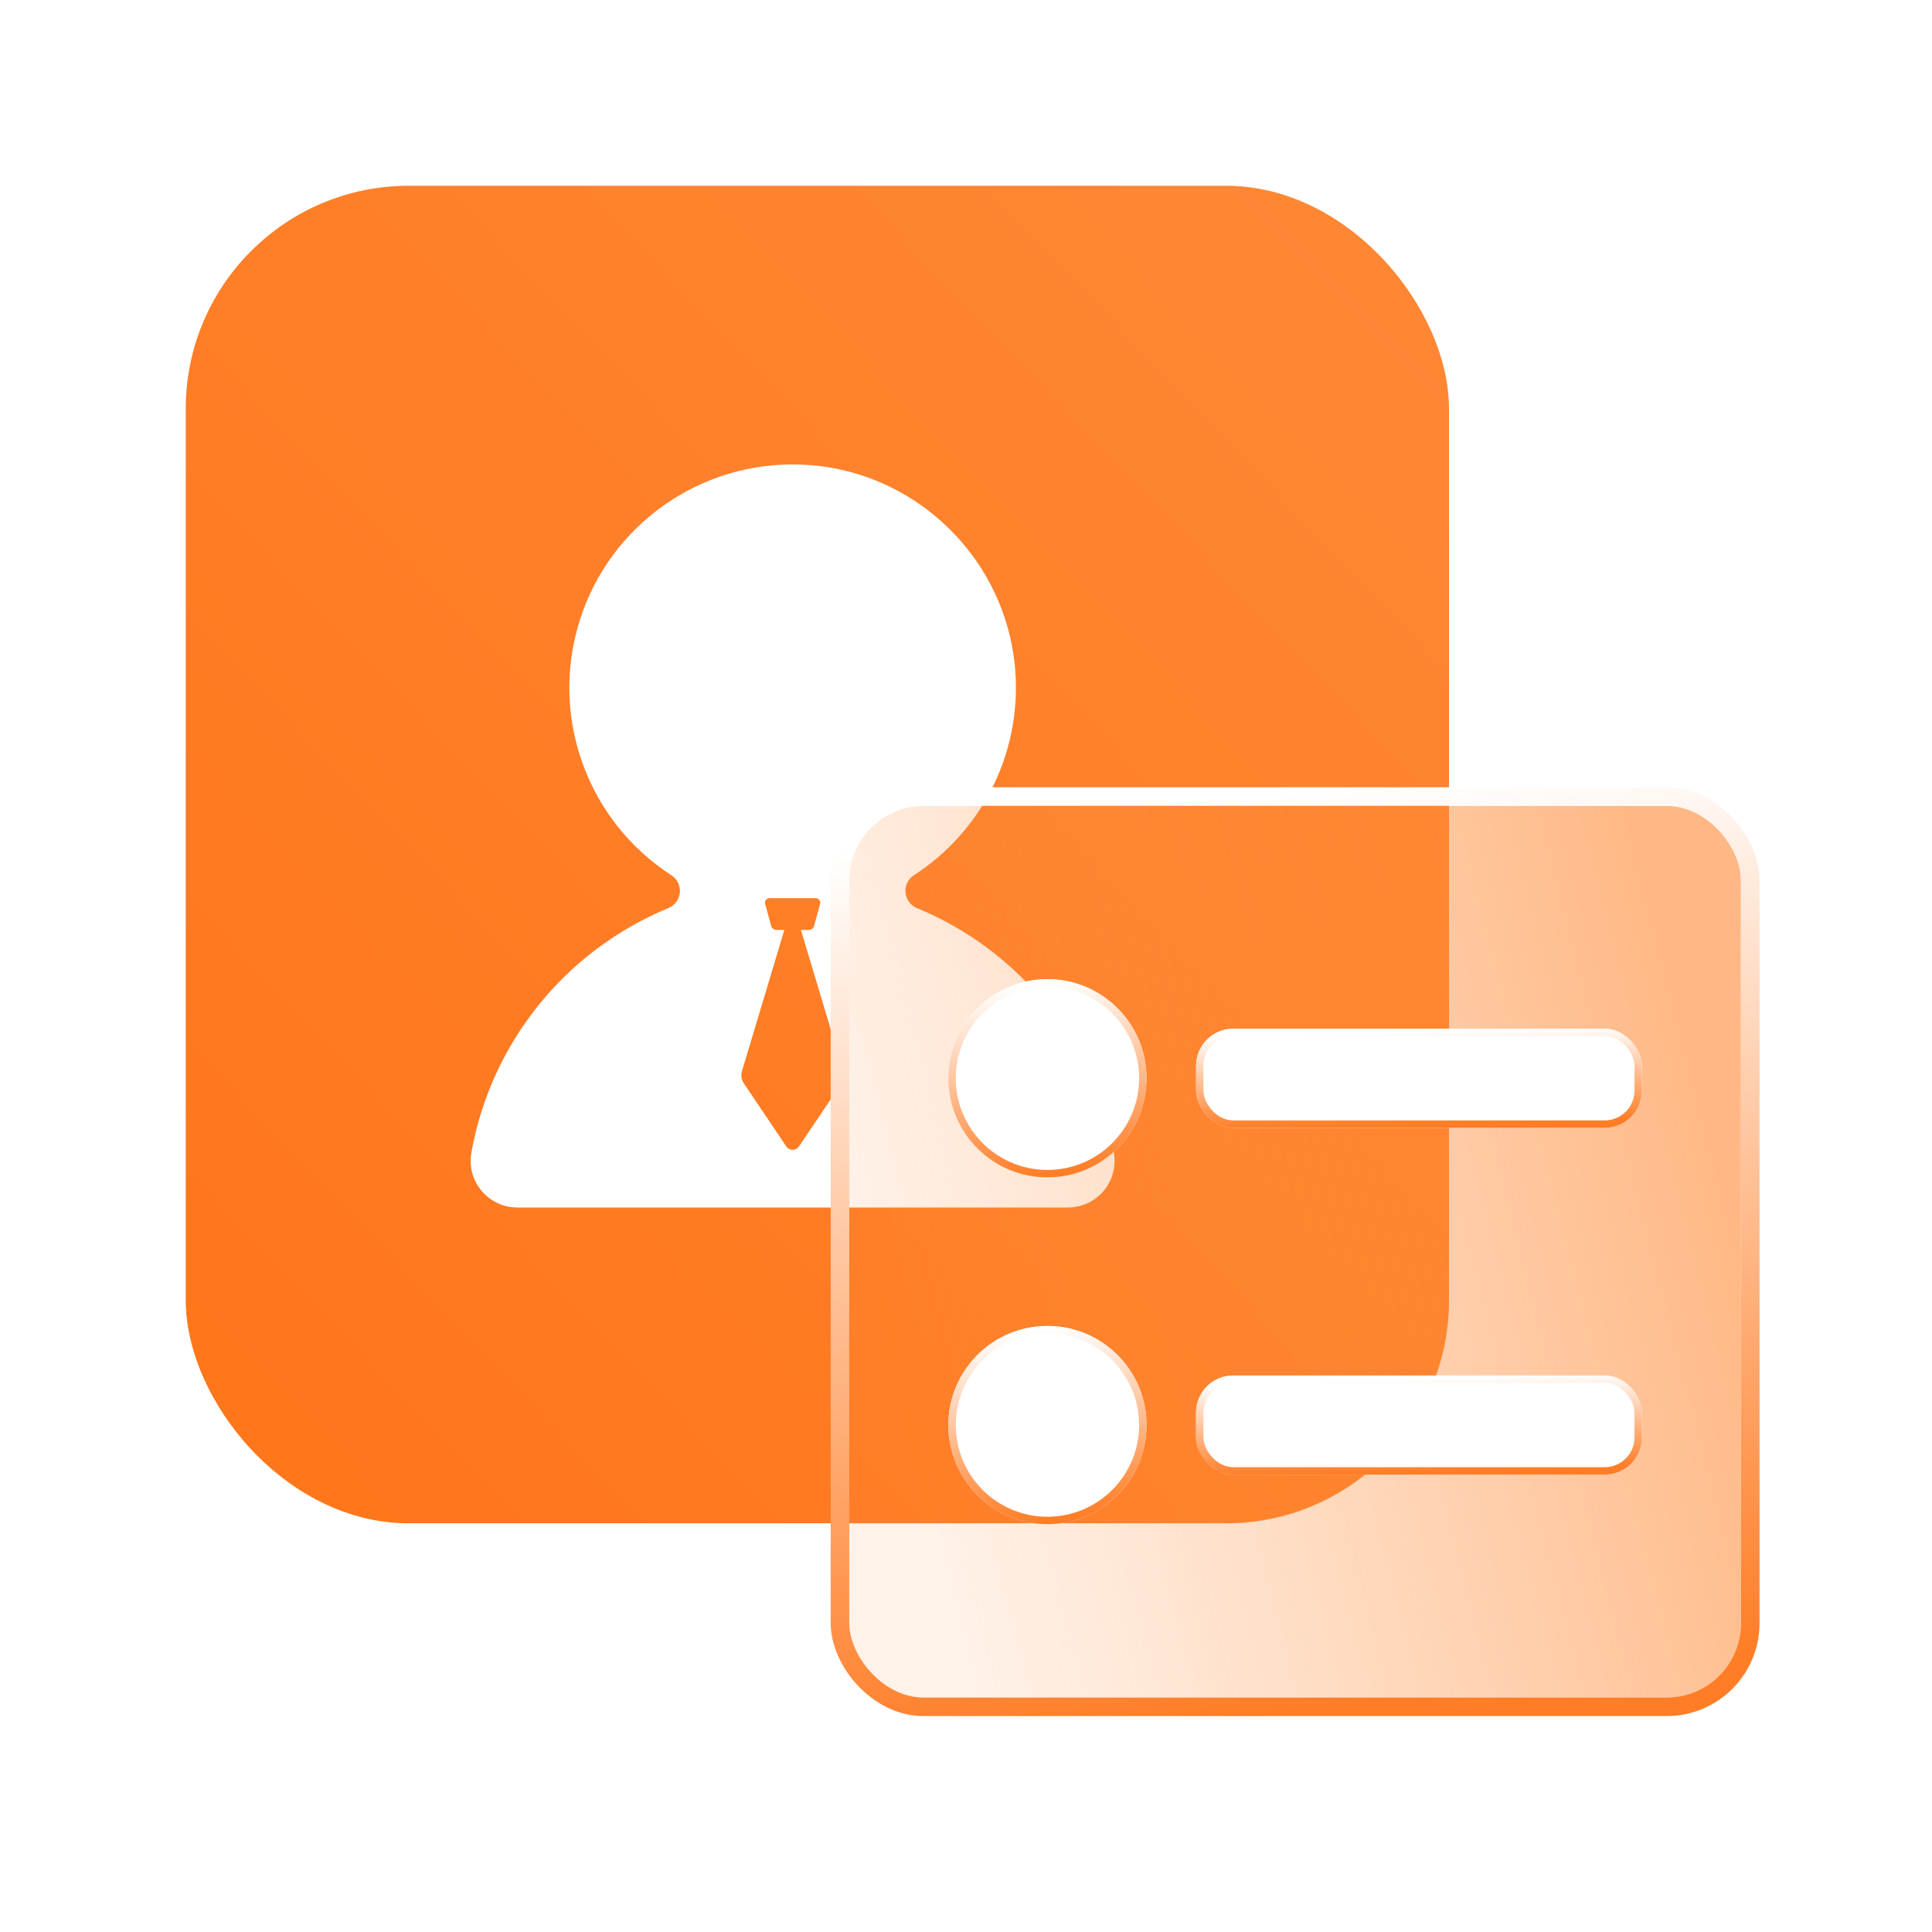 <svg xmlns="http://www.w3.org/2000/svg" xmlns:xlink="http://www.w3.org/1999/xlink" fill="none" version="1.1" width="52" height="52" viewBox="0 0 52 52"><defs><linearGradient x1="1" y1="0" x2="0" y2="1" id="master_svg0_20_12228"><stop offset="0%" stop-color="#FF8836" stop-opacity="1"/><stop offset="100%" stop-color="#FF7519" stop-opacity="1"/></linearGradient><filter id="master_svg1_1267_56788" filterUnits="objectBoundingBox" color-interpolation-filters="sRGB" x="-16" y="-14" width="56" height="56"><feFlood flood-opacity="0" result="BackgroundImageFix"/><feColorMatrix in="SourceAlpha" type="matrix" values="0 0 0 0 0 0 0 0 0 0 0 0 0 0 0 0 0 0 127 0"/><feOffset dy="2" dx="0"/><feGaussianBlur stdDeviation="4"/><feColorMatrix type="matrix" values="0 0 0 0 0 0 0 0 0 0.172 0 0 0 0 1 0 0 0 0.1 0"/><feBlend mode="normal" in2="BackgroundImageFix" result="effect1_dropShadow"/><feBlend mode="normal" in="SourceGraphic" in2="effect1_dropShadow" result="shape"/><feColorMatrix in="SourceAlpha" type="matrix" result="hardAlpha" values="0 0 0 0 0 0 0 0 0 0 0 0 0 0 0 0 0 0 127 0"/><feOffset dy="0.5" dx="0.5"/><feGaussianBlur stdDeviation="0.5"/><feComposite in2="hardAlpha" operator="arithmetic" k2="-1" k3="1"/><feColorMatrix type="matrix" values="0 0 0 0 0 0 0 0 0 0.013 0 0 0 0 0.778 0 0 0 0.135 0"/><feBlend mode="normal" in2="shape" result="effect2_innerShadow"/><feColorMatrix in="SourceAlpha" type="matrix" result="hardAlpha" values="0 0 0 0 0 0 0 0 0 0 0 0 0 0 0 0 0 0 127 0"/><feOffset dy="-0.5" dx="-0.5"/><feGaussianBlur stdDeviation="0.5"/><feComposite in2="hardAlpha" operator="arithmetic" k2="-1" k3="1"/><feColorMatrix type="matrix" values="0 0 0 0 1 0 0 0 0 1 0 0 0 0 1 0 0 0 0.5 0"/><feBlend mode="normal" in2="effect2_innerShadow" result="effect3_innerShadow"/><feGaussianBlur in="BackgroundImage" stdDeviation="2.72"/><feComposite in2="SourceAlpha" operator="in" result="effect4_foregroundBlur"/><feBlend mode="normal" in="SourceGraphic" in2="effect4_foregroundBlur" result="shape"/></filter><linearGradient x1="1" y1="0.5" x2="0.065" y2="0.74" id="master_svg2_1420_49671"><stop offset="0%" stop-color="#FF852D" stop-opacity="0.58"/><stop offset="100%" stop-color="#FF964A" stop-opacity="0.12"/></linearGradient><linearGradient x1="0.566" y1="1" x2="0.439" y2="0" id="master_svg3_315_35419"><stop offset="0%" stop-color="#FF7D26" stop-opacity="1"/><stop offset="100%" stop-color="#FFFFFF" stop-opacity="1"/></linearGradient><filter id="master_svg4_1267_56789" filterUnits="objectBoundingBox" color-interpolation-filters="sRGB" x="-8" y="-6" width="21.333" height="21.333"><feFlood flood-opacity="0" result="BackgroundImageFix"/><feColorMatrix in="SourceAlpha" type="matrix" values="0 0 0 0 0 0 0 0 0 0 0 0 0 0 0 0 0 0 127 0"/><feOffset dy="2" dx="0"/><feGaussianBlur stdDeviation="2"/><feColorMatrix type="matrix" values="0 0 0 0 1 0 0 0 0 0.522 0 0 0 0 0.192 0 0 0 0.5 0"/><feBlend mode="normal" in2="BackgroundImageFix" result="effect1_dropShadow"/><feBlend mode="normal" in="SourceGraphic" in2="effect1_dropShadow" result="shape"/></filter><linearGradient x1="0.566" y1="1" x2="0.439" y2="0" id="master_svg5_315_35419"><stop offset="0%" stop-color="#FF7D26" stop-opacity="1"/><stop offset="100%" stop-color="#FFFFFF" stop-opacity="1"/></linearGradient><filter id="master_svg6_1267_56791" filterUnits="objectBoundingBox" color-interpolation-filters="sRGB" x="-8" y="-6" width="21.333" height="21.333"><feFlood flood-opacity="0" result="BackgroundImageFix"/><feColorMatrix in="SourceAlpha" type="matrix" values="0 0 0 0 0 0 0 0 0 0 0 0 0 0 0 0 0 0 127 0"/><feOffset dy="2" dx="0"/><feGaussianBlur stdDeviation="2"/><feColorMatrix type="matrix" values="0 0 0 0 1 0 0 0 0 0.522 0 0 0 0 0.192 0 0 0 0.5 0"/><feBlend mode="normal" in2="BackgroundImageFix" result="effect1_dropShadow"/><feBlend mode="normal" in="SourceGraphic" in2="effect1_dropShadow" result="shape"/></filter><linearGradient x1="0.566" y1="1" x2="0.439" y2="0" id="master_svg7_315_35419"><stop offset="0%" stop-color="#FF7D26" stop-opacity="1"/><stop offset="100%" stop-color="#FFFFFF" stop-opacity="1"/></linearGradient><filter id="master_svg8_1267_56795" filterUnits="objectBoundingBox" color-interpolation-filters="sRGB" x="-8" y="-6" width="28" height="18.667"><feFlood flood-opacity="0" result="BackgroundImageFix"/><feColorMatrix in="SourceAlpha" type="matrix" values="0 0 0 0 0 0 0 0 0 0 0 0 0 0 0 0 0 0 127 0"/><feOffset dy="2" dx="0"/><feGaussianBlur stdDeviation="2"/><feColorMatrix type="matrix" values="0 0 0 0 1 0 0 0 0 0.522 0 0 0 0 0.192 0 0 0 0.5 0"/><feBlend mode="normal" in2="BackgroundImageFix" result="effect1_dropShadow"/><feBlend mode="normal" in="SourceGraphic" in2="effect1_dropShadow" result="shape"/></filter><linearGradient x1="0.566" y1="1" x2="0.439" y2="0" id="master_svg9_315_35419"><stop offset="0%" stop-color="#FF7D26" stop-opacity="1"/><stop offset="100%" stop-color="#FFFFFF" stop-opacity="1"/></linearGradient><filter id="master_svga_1267_56793" filterUnits="objectBoundingBox" color-interpolation-filters="sRGB" x="-8" y="-6" width="28" height="18.667"><feFlood flood-opacity="0" result="BackgroundImageFix"/><feColorMatrix in="SourceAlpha" type="matrix" values="0 0 0 0 0 0 0 0 0 0 0 0 0 0 0 0 0 0 127 0"/><feOffset dy="2" dx="0"/><feGaussianBlur stdDeviation="2"/><feColorMatrix type="matrix" values="0 0 0 0 1 0 0 0 0 0.522 0 0 0 0 0.192 0 0 0 0.5 0"/><feBlend mode="normal" in2="BackgroundImageFix" result="effect1_dropShadow"/><feBlend mode="normal" in="SourceGraphic" in2="effect1_dropShadow" result="shape"/></filter><linearGradient x1="0.566" y1="1" x2="0.439" y2="0" id="master_svgb_315_35419"><stop offset="0%" stop-color="#FF7D26" stop-opacity="1"/><stop offset="100%" stop-color="#FFFFFF" stop-opacity="1"/></linearGradient></defs><g><g><g></g><g><g><rect x="5" y="5" width="34" height="36" rx="6" fill="url(#master_svg0_20_12228)" fill-opacity="1"/></g><g><path d="M24.678,24.441C27.456,25.588,29.457,28.074,29.982,31.033C30.044,31.399,29.941,31.773,29.702,32.056C29.462,32.339,29.109,32.501,28.739,32.5L13.928,32.5C13.557,32.501,13.205,32.339,12.965,32.056C12.726,31.773,12.623,31.399,12.685,31.033C13.211,28.073,15.212,25.587,17.991,24.441C18.163,24.369,18.281,24.208,18.298,24.022C18.314,23.836,18.226,23.656,18.069,23.556C15.796,22.085,14.787,19.275,15.605,16.694C16.423,14.113,18.866,12.398,21.572,12.505C24.686,12.624,27.214,15.147,27.338,18.263C27.427,20.389,26.384,22.403,24.597,23.557C24.441,23.659,24.354,23.838,24.371,24.024C24.388,24.209,24.506,24.37,24.678,24.441ZM21.505,30.856L22.647,29.16C22.712,29.062,22.731,28.94,22.697,28.828L21.556,25.029L21.764,25.029C21.827,25.03,21.884,24.993,21.907,24.935L22.068,24.346C22.084,24.307,22.079,24.263,22.055,24.228C22.031,24.193,21.991,24.173,21.949,24.174L20.718,24.174C20.676,24.173,20.636,24.193,20.612,24.228C20.589,24.263,20.583,24.307,20.599,24.346L20.761,24.935C20.783,24.993,20.84,25.03,20.903,25.029L21.111,25.029L19.971,28.828C19.937,28.94,19.955,29.062,20.021,29.16L21.163,30.856C21.201,30.913,21.265,30.947,21.334,30.947C21.402,30.947,21.466,30.913,21.505,30.856Z" fill-rule="evenodd" fill="#FFFFFF" fill-opacity="1"/></g><g><g filter="url(#master_svg1_1267_56788)"><rect x="22.858" y="19.689" width="24" height="24" rx="2" fill="url(#master_svg2_1420_49671)" fill-opacity="1" style="mix-blend-mode:lighten"/><rect x="22.608" y="19.439" width="24.5" height="24.5" rx="2.25" stroke="url(#master_svg3_315_35419)" fill-opacity="0" fill="none" stroke-width="0.5"/></g><g filter="url(#master_svg4_1267_56789)"><ellipse cx="28.192" cy="27.022" rx="2.667" ry="2.667" fill="#FFFFFF" fill-opacity="1"/><ellipse cx="28.192" cy="27.022" rx="2.567" ry="2.567" stroke="url(#master_svg5_315_35419)" fill-opacity="0" fill="none" stroke-width="0.2"/></g><g filter="url(#master_svg6_1267_56791)"><ellipse cx="28.192" cy="36.356" rx="2.667" ry="2.667" fill="#FFFFFF" fill-opacity="1"/><ellipse cx="28.192" cy="36.356" rx="2.567" ry="2.567" stroke="url(#master_svg7_315_35419)" fill-opacity="0" fill="none" stroke-width="0.2"/></g><g filter="url(#master_svg8_1267_56795)"><rect x="32.192" y="25.689" width="12" height="2.667" rx="1" fill="#FFFFFF" fill-opacity="1"/><rect x="32.292" y="25.789" width="11.8" height="2.467" rx="0.9" stroke="url(#master_svg9_315_35419)" fill-opacity="0" fill="none" stroke-width="0.2"/></g><g filter="url(#master_svga_1267_56793)"><rect x="32.192" y="35.022" width="12" height="2.667" rx="1" fill="#FFFFFF" fill-opacity="1"/><rect x="32.292" y="35.122" width="11.8" height="2.467" rx="0.9" stroke="url(#master_svgb_315_35419)" fill-opacity="0" fill="none" stroke-width="0.2"/></g></g></g></g></g></svg>